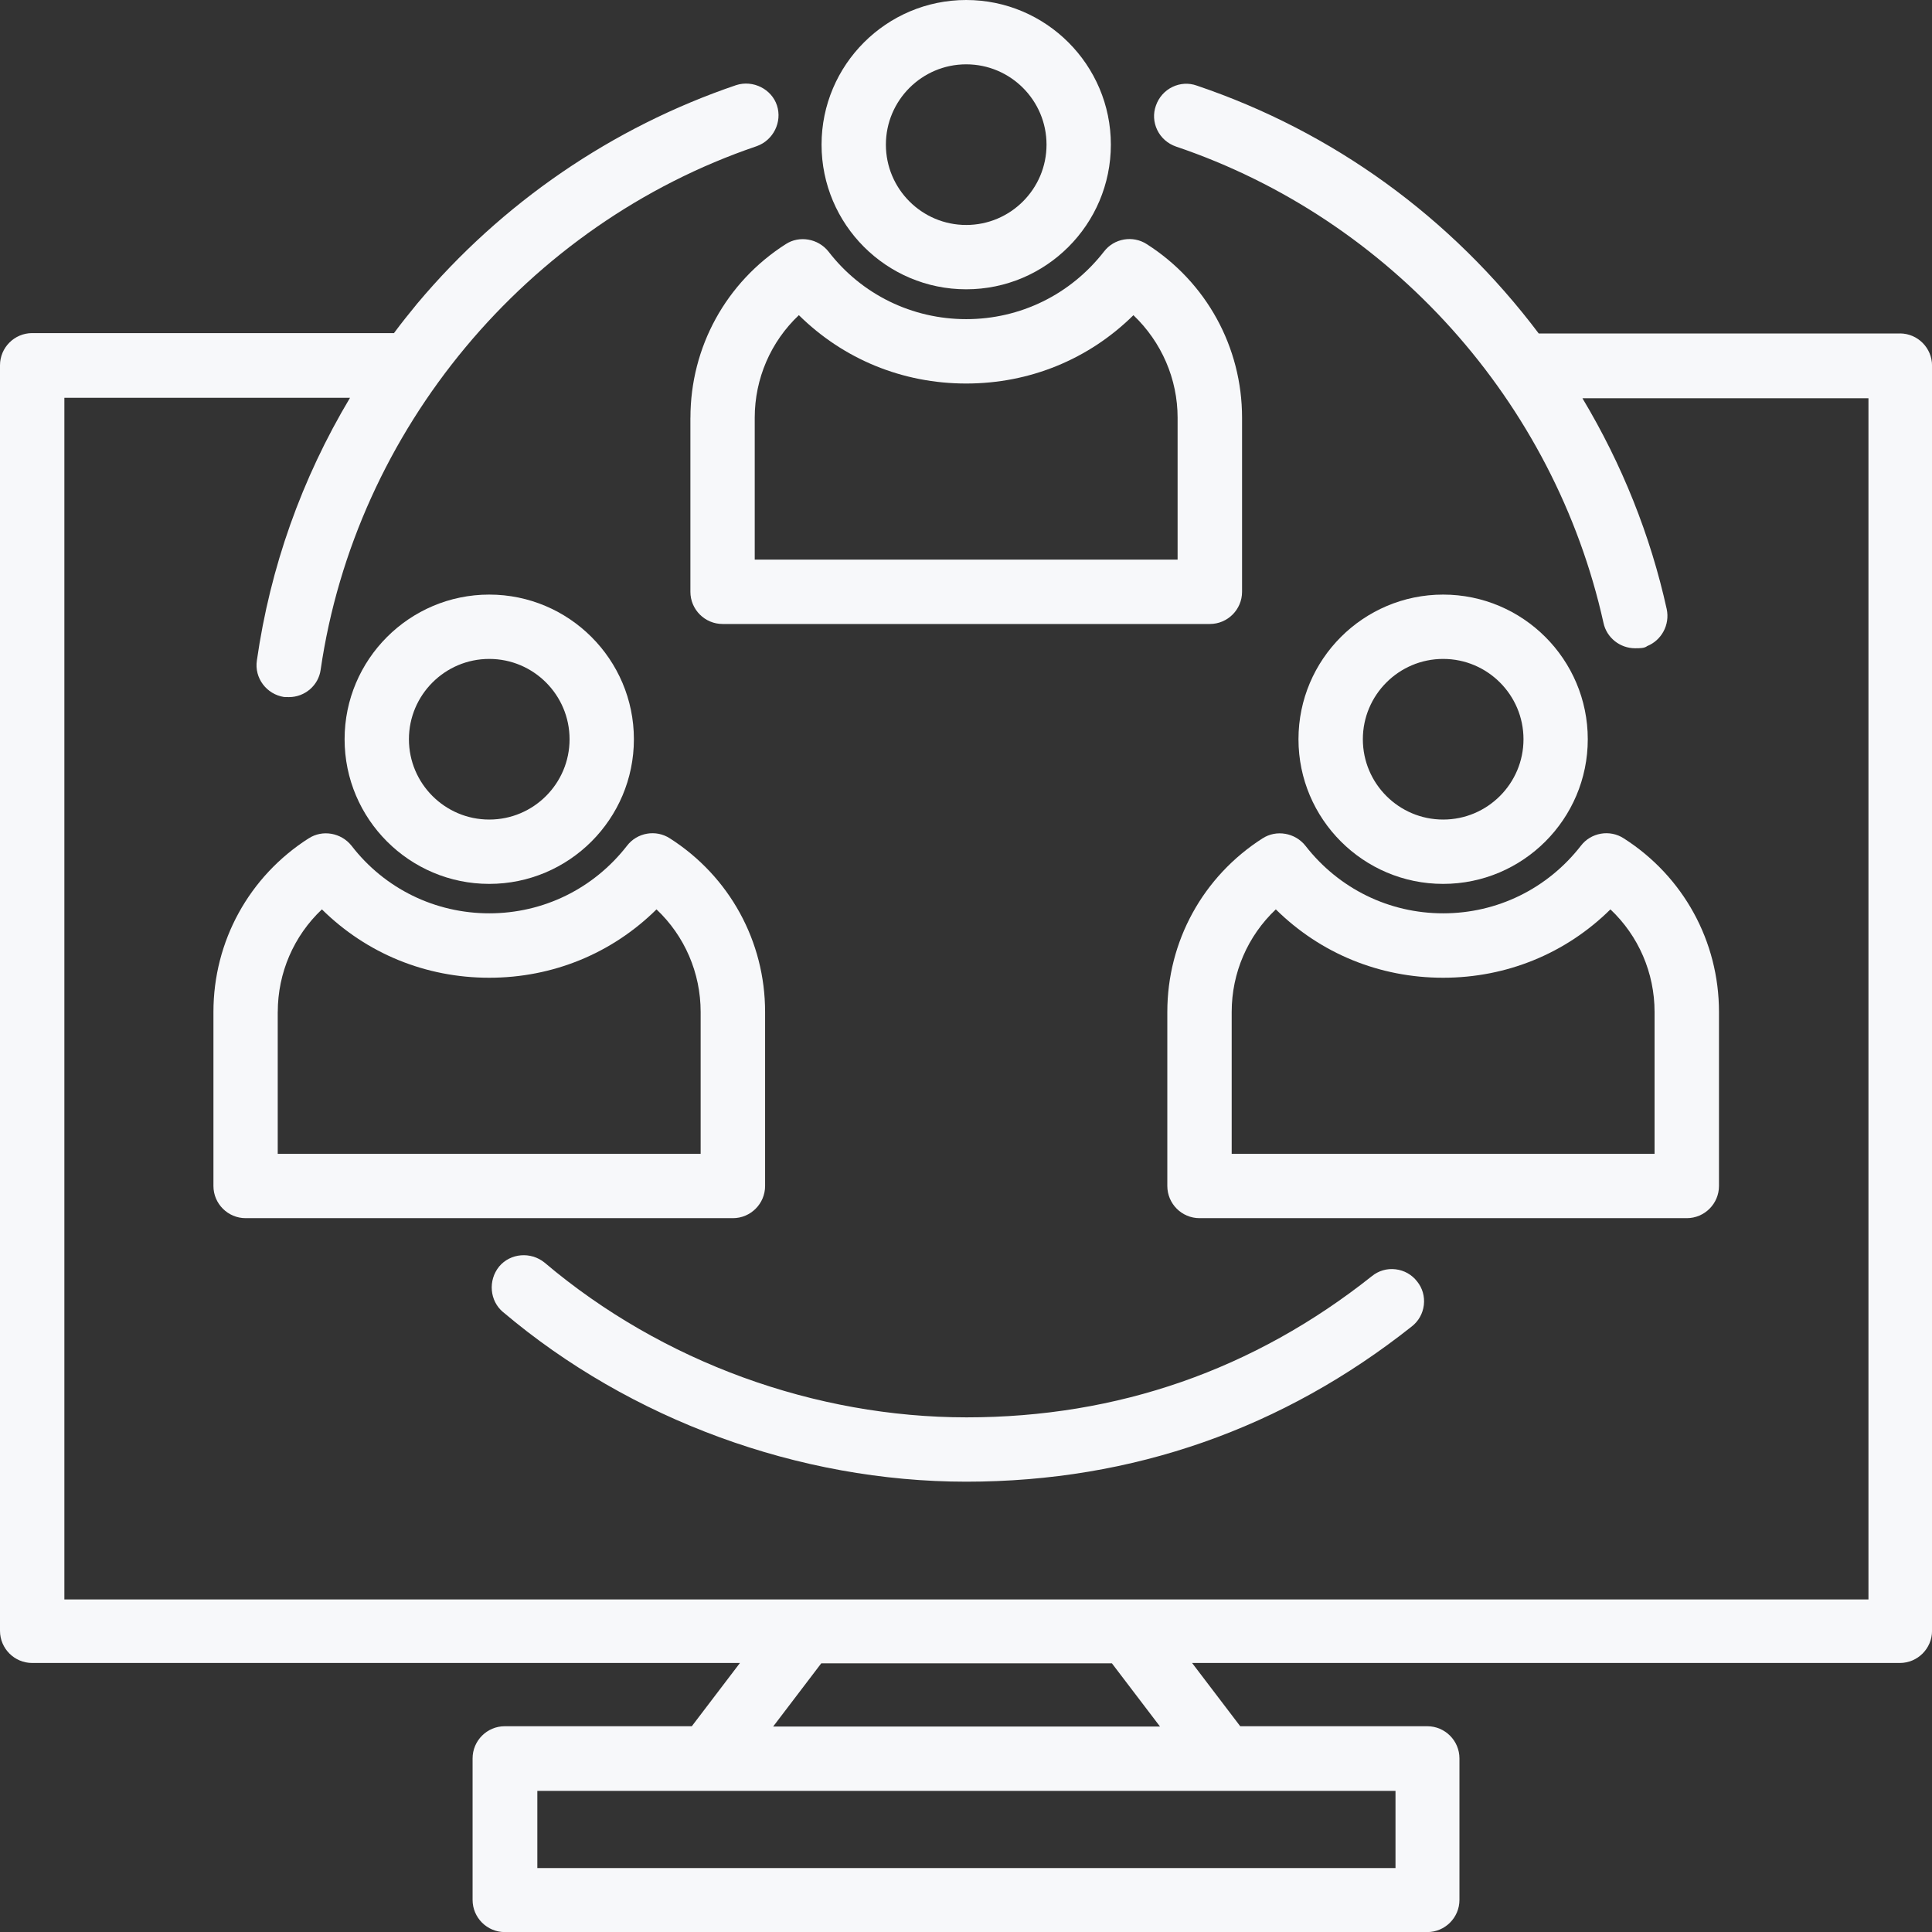 <?xml version="1.0" encoding="UTF-8"?> <svg xmlns="http://www.w3.org/2000/svg" id="Layer_2" data-name="Layer 2" viewBox="0 0 464 464"><rect x="0" y="0" width="464" height="464" fill="#333333" stroke="none"/><defs><style> .cls-1 { fill: #f7f8fa; } </style></defs><g id="Layer_1-2" data-name="Layer 1"><g><path class="cls-1" d="M232.05,69.48c19.16,0,34.74-15.58,34.74-34.74S251.2,0,232.05,0s-34.74,15.58-34.74,34.74,15.58,34.74,34.74,34.74ZM212.76,34.74c0-10.63,8.65-19.29,19.29-19.29s19.29,8.65,19.29,19.29-8.65,19.29-19.29,19.29-19.29-8.65-19.29-19.29Z"></path><path class="cls-1" d="M456.37,80.09h-86.82c-21.02-27.9-49.41-48.48-82.14-59.54-1.91-.68-3.97-.56-5.81.32-1.89.91-3.31,2.52-4,4.52-.68,1.91-.56,3.97.32,5.81.91,1.89,2.52,3.31,4.55,4.01,51.51,17.42,90.84,61.26,102.64,114.41.75,3.52,3.94,6.07,7.59,6.07,1.18,0,2.25,0,2.89-.52,3.44-1.38,5.5-5.11,4.7-8.88-3.92-17.75-10.73-34.77-20.24-50.64h68.69v288.48H15.46V95.54h68.6c-11.64,19.49-19.16,40.7-22.37,63.09-.63,4.19,2.3,8.12,6.55,8.77l1.16.02c3.84,0,7.11-2.84,7.61-6.58,8.39-57.63,49.5-106.98,104.74-125.74,3.96-1.41,6.14-5.78,4.86-9.75-1.28-3.96-5.75-6.21-9.8-4.91-29.79,10.12-56.27,28.25-76.61,52.47-1.87,2.29-3.79,4.66-5.58,7.09H7.73c-4.26,0-7.73,3.47-7.73,7.73v303.93c0,4.26,3.47,7.73,7.73,7.73h169.98l-11.56,15.19h-44.92c-4.26,0-7.73,3.47-7.73,7.73v33.98c0,4.26,3.47,7.73,7.73,7.73h221.55c4.26,0,7.73-3.47,7.73-7.73v-33.98c0-4.26-3.47-7.73-7.73-7.73h-44.92l-11.56-15.19h169.98c4.26,0,7.73-3.47,7.73-7.73V87.81c0-4.23-3.42-7.68-7.63-7.73ZM129.05,448.64v-18.53h206.1v18.53h-206.1ZM197.24,399.47h69.8l11.56,15.19h-92.92l11.56-15.19Z"></path><path class="cls-1" d="M165.81,100.32v41.81c0,4.26,3.47,7.73,7.73,7.73h117.03c4.26,0,7.73-3.47,7.73-7.73v-41.81c0-16.95-8.55-32.53-22.86-41.67-3.36-2.19-7.89-1.4-10.31,1.78-8.03,10.31-20.08,16.22-33.07,16.22s-25.13-5.91-33.08-16.23c-2.49-3.14-7.01-3.92-10.28-1.78-14.33,9.15-22.88,24.73-22.88,41.68ZM181.26,134.4v-34.08c0-9.38,3.84-18.25,10.6-24.63,10.74,10.6,24.93,16.42,40.18,16.42s29.44-5.81,40.17-16.41c6.77,6.46,10.61,15.33,10.61,24.62v34.08h-101.57Z"></path><path class="cls-1" d="M117.5,212.28c19.16,0,34.74-15.58,34.74-34.74s-15.58-34.74-34.74-34.74-34.74,15.58-34.74,34.74,15.58,34.74,34.74,34.74ZM98.21,177.54c0-10.63,8.65-19.29,19.29-19.29s19.29,8.65,19.29,19.29-8.65,19.29-19.29,19.29-19.29-8.65-19.29-19.29Z"></path><path class="cls-1" d="M74.12,201.35c-14.32,9.15-22.86,24.73-22.86,41.67v41.81c0,4.26,3.47,7.73,7.73,7.73h117.03c4.26,0,7.73-3.47,7.73-7.73v-41.81c0-16.95-8.55-32.53-22.86-41.67-3.36-2.19-7.89-1.4-10.31,1.78-8.03,10.31-20.08,16.22-33.07,16.22s-25.13-5.91-33.08-16.23c-2.49-3.14-7.01-3.92-10.29-1.77ZM66.71,243.03c0-9.38,3.84-18.25,10.6-24.63,10.74,10.6,24.93,16.42,40.18,16.42s29.45-5.82,40.18-16.42c6.76,6.38,10.6,15.25,10.6,24.63v34.08h-101.57v-34.08Z"></path><path class="cls-1" d="M346.59,212.28c19.16,0,34.74-15.58,34.74-34.74s-15.58-34.74-34.74-34.74-34.74,15.58-34.74,34.74,15.58,34.74,34.74,34.74ZM327.31,177.54c0-10.63,8.65-19.29,19.29-19.29s19.29,8.65,19.29,19.29-8.65,19.29-19.29,19.29-19.29-8.65-19.29-19.29Z"></path><path class="cls-1" d="M120.79,315.09c30.57,25.9,71.12,40.76,111.26,40.76s76.23-12.89,106.98-37.26c1.64-1.26,2.68-3.1,2.93-5.17.24-2.06-.34-4.08-1.61-5.65-1.26-1.64-3.1-2.68-5.17-2.93-2.07-.25-4.08.34-5.68,1.63-28.33,22.51-61.09,33.93-97.36,33.93s-73.04-13.19-101.36-37.17c-3.32-2.69-8.21-2.27-10.9.94l-.02.03c-2.68,3.32-2.26,8.21.93,10.9Z"></path><path class="cls-1" d="M303.23,201.34c-14.32,9.15-22.88,24.74-22.88,41.68v41.81c0,4.26,3.47,7.73,7.73,7.73h117.03c4.26,0,7.73-3.47,7.73-7.73v-41.81c0-16.95-8.55-32.53-22.86-41.67-3.35-2.19-7.89-1.4-10.31,1.78-8.03,10.31-20.08,16.22-33.07,16.22s-25.05-5.91-33.08-16.23c-2.48-3.13-6.99-3.91-10.28-1.78ZM397.38,277.11h-101.57v-34.08c0-9.38,3.84-18.25,10.6-24.63,10.74,10.6,24.93,16.42,40.18,16.42s29.45-5.82,40.18-16.42c6.76,6.38,10.6,15.25,10.6,24.63v34.08Z"></path></g></g></svg> 